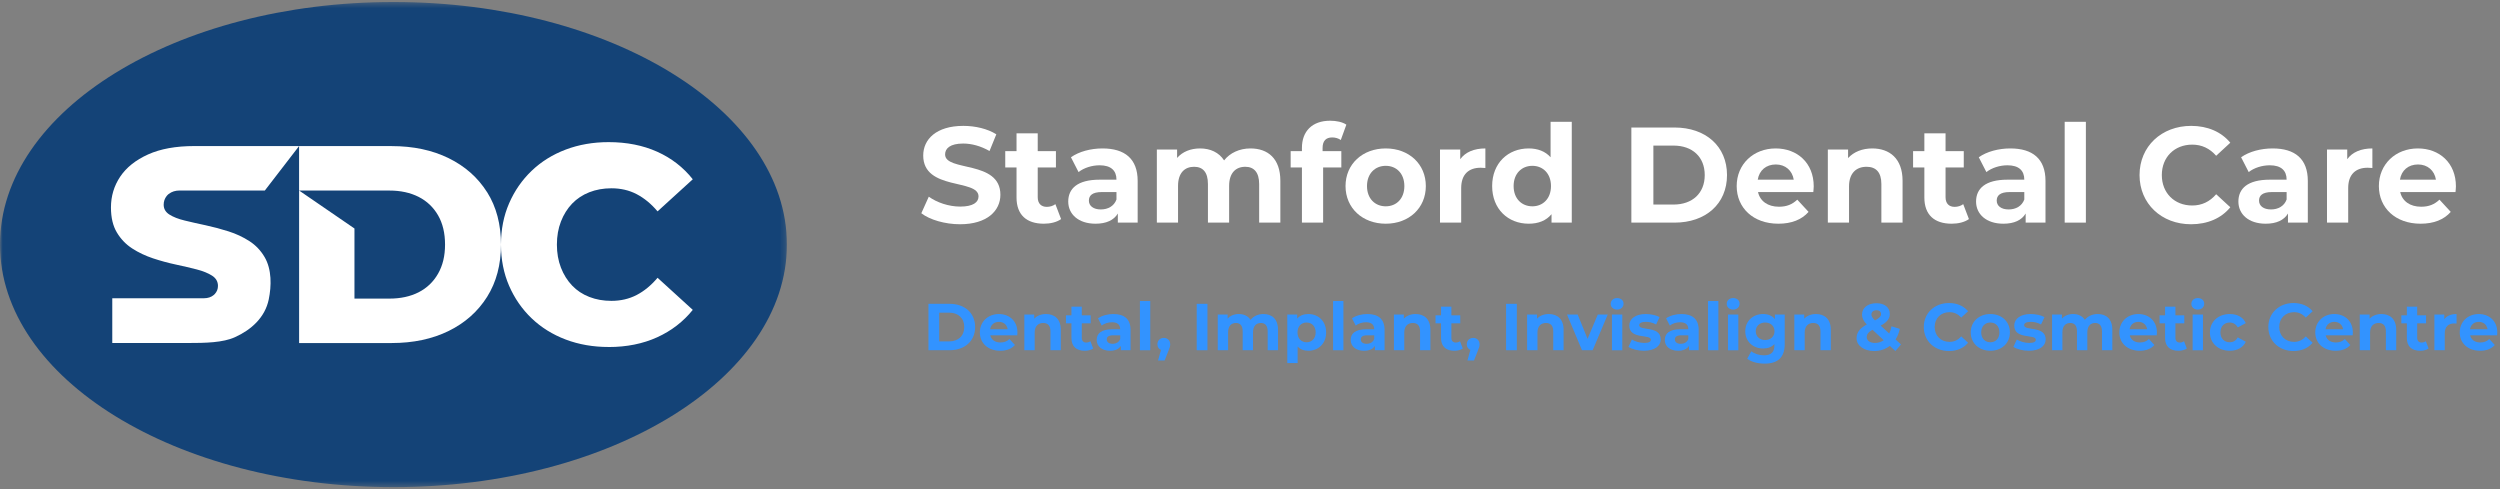 <?xml version="1.0" encoding="UTF-8"?>
<svg xmlns="http://www.w3.org/2000/svg" width="460" height="90" viewBox="0 0 460 90" fill="none">
  <rect x="0" y="0" width="460" height="90" fill="#808080" stroke="none"/>
  <g clip-path="url(#clip0_129_524)">
    <path d="M451.889 34.288C451.889 34.587 451.839 35.013 451.814 35.337H441.639C442.014 37.013 443.439 38.038 445.489 38.038C446.914 38.038 447.939 37.612 448.864 36.737L450.939 38.987C449.689 40.413 447.814 41.163 445.389 41.163C440.739 41.163 437.714 38.237 437.714 34.237C437.714 30.212 440.789 27.312 444.889 27.312C448.839 27.312 451.889 29.962 451.889 34.288ZM444.914 30.262C443.139 30.262 441.864 31.337 441.589 33.062H448.214C447.939 31.363 446.664 30.262 444.914 30.262Z" fill="white"></path>
    <path d="M431.892 29.288C432.842 27.988 434.442 27.312 436.517 27.312V30.913C436.192 30.887 435.942 30.863 435.642 30.863C433.492 30.863 432.068 32.038 432.068 34.612V40.962H428.167V27.512H431.892V29.288Z" fill="white"></path>
    <path d="M418.163 27.312C422.263 27.312 424.638 29.212 424.638 33.288V40.962H420.988V39.288C420.263 40.513 418.863 41.163 416.888 41.163C413.738 41.163 411.863 39.413 411.863 37.087C411.863 34.712 413.538 33.062 417.638 33.062H420.738C420.738 31.387 419.738 30.413 417.638 30.413C416.213 30.413 414.738 30.887 413.763 31.663L412.363 28.938C413.838 27.887 416.013 27.312 418.163 27.312ZM417.863 38.538C419.163 38.538 420.288 37.938 420.738 36.712V35.337H418.063C416.238 35.337 415.663 36.013 415.663 36.913C415.663 37.888 416.488 38.538 417.863 38.538Z" fill="white"></path>
    <path d="M403.15 41.262C397.725 41.262 393.675 37.487 393.675 32.212C393.675 26.937 397.725 23.162 403.175 23.162C406.2 23.162 408.725 24.262 410.375 26.262L407.775 28.662C406.6 27.312 405.125 26.612 403.375 26.612C400.1 26.612 397.775 28.912 397.775 32.212C397.775 35.512 400.1 37.812 403.375 37.812C405.125 37.812 406.6 37.112 407.775 35.737L410.375 38.137C408.725 40.162 406.2 41.262 403.15 41.262Z" fill="white"></path>
    <path d="M379.901 40.962V22.412H383.801V40.962H379.901Z" fill="white"></path>
    <path d="M369.896 27.312C373.996 27.312 376.371 29.212 376.371 33.288V40.962H372.721V39.288C371.996 40.513 370.596 41.163 368.621 41.163C365.471 41.163 363.596 39.413 363.596 37.087C363.596 34.712 365.271 33.062 369.371 33.062H372.471C372.471 31.387 371.471 30.413 369.371 30.413C367.946 30.413 366.471 30.887 365.496 31.663L364.096 28.938C365.571 27.887 367.746 27.312 369.896 27.312ZM369.596 38.538C370.896 38.538 372.021 37.938 372.471 36.712V35.337H369.796C367.971 35.337 367.396 36.013 367.396 36.913C367.396 37.888 368.221 38.538 369.596 38.538Z" fill="white"></path>
    <path d="M361.232 37.562L362.282 40.312C361.482 40.887 360.307 41.162 359.107 41.162C355.932 41.162 354.082 39.537 354.082 36.337V30.812H352.007V27.812H354.082V24.537H357.982V27.812H361.332V30.812H357.982V36.287C357.982 37.437 358.607 38.062 359.657 38.062C360.232 38.062 360.807 37.887 361.232 37.562Z" fill="white"></path>
    <path d="M344.497 27.312C347.672 27.312 350.072 29.163 350.072 33.263V40.962H346.172V33.862C346.172 31.688 345.172 30.688 343.447 30.688C341.572 30.688 340.222 31.837 340.222 34.312V40.962H336.322V27.512H340.047V29.087C341.097 27.938 342.672 27.312 344.497 27.312Z" fill="white"></path>
    <path d="M333.725 34.288C333.725 34.587 333.675 35.013 333.65 35.337H323.475C323.85 37.013 325.275 38.038 327.325 38.038C328.75 38.038 329.775 37.612 330.7 36.737L332.775 38.987C331.525 40.413 329.65 41.163 327.225 41.163C322.575 41.163 319.55 38.237 319.55 34.237C319.55 30.212 322.625 27.312 326.725 27.312C330.675 27.312 333.725 29.962 333.725 34.288ZM326.75 30.262C324.975 30.262 323.7 31.337 323.425 33.062H330.05C329.775 31.363 328.5 30.262 326.75 30.262Z" fill="white"></path>
    <path d="M300.171 40.963V23.463H308.121C313.846 23.463 317.771 26.913 317.771 32.213C317.771 37.513 313.846 40.963 308.121 40.963H300.171ZM304.221 37.638H307.921C311.396 37.638 313.671 35.563 313.671 32.213C313.671 28.863 311.396 26.788 307.921 26.788H304.221V37.638Z" fill="white"></path>
    <path d="M285.306 22.412H289.206V40.962H285.481V39.412C284.506 40.587 283.081 41.162 281.281 41.162C277.481 41.162 274.556 38.462 274.556 34.237C274.556 30.012 277.481 27.312 281.281 27.312C282.931 27.312 284.331 27.837 285.306 28.937V22.412ZM281.956 37.962C283.881 37.962 285.381 36.562 285.381 34.237C285.381 31.912 283.881 30.512 281.956 30.512C280.006 30.512 278.506 31.912 278.506 34.237C278.506 36.562 280.006 37.962 281.956 37.962Z" fill="white"></path>
    <path d="M268.684 29.288C269.634 27.988 271.234 27.312 273.309 27.312V30.913C272.984 30.887 272.734 30.863 272.434 30.863C270.284 30.863 268.859 32.038 268.859 34.612V40.962H264.959V27.512H268.684V29.288Z" fill="white"></path>
    <path d="M254.978 41.163C250.703 41.163 247.578 38.288 247.578 34.237C247.578 30.188 250.703 27.312 254.978 27.312C259.253 27.312 262.353 30.188 262.353 34.237C262.353 38.288 259.253 41.163 254.978 41.163ZM254.978 37.962C256.928 37.962 258.403 36.562 258.403 34.237C258.403 31.913 256.928 30.512 254.978 30.512C253.028 30.512 251.528 31.913 251.528 34.237C251.528 36.562 253.028 37.962 254.978 37.962Z" fill="white"></path>
    <path d="M243.355 27.238V27.813H246.805V30.813H243.455V40.963H239.555V30.813H237.48V27.813H239.555V27.213C239.555 24.188 241.405 22.213 244.755 22.213C245.855 22.213 247.005 22.438 247.73 22.938L246.705 25.763C246.28 25.463 245.73 25.288 245.13 25.288C243.98 25.288 243.355 25.913 243.355 27.238Z" fill="white"></path>
    <path d="M230.085 27.312C233.285 27.312 235.585 29.163 235.585 33.263V40.962H231.685V33.862C231.685 31.688 230.71 30.688 229.135 30.688C227.385 30.688 226.16 31.812 226.16 34.212V40.962H222.26V33.862C222.26 31.688 221.335 30.688 219.71 30.688C217.985 30.688 216.76 31.812 216.76 34.212V40.962H212.86V27.512H216.585V29.062C217.585 27.913 219.085 27.312 220.81 27.312C222.685 27.312 224.285 28.038 225.235 29.512C226.31 28.137 228.06 27.312 230.085 27.312Z" fill="white"></path>
    <path d="M202.855 27.312C206.955 27.312 209.33 29.212 209.33 33.288V40.962H205.68V39.288C204.955 40.513 203.555 41.163 201.58 41.163C198.43 41.163 196.555 39.413 196.555 37.087C196.555 34.712 198.23 33.062 202.33 33.062H205.43C205.43 31.387 204.43 30.413 202.33 30.413C200.905 30.413 199.43 30.887 198.455 31.663L197.055 28.938C198.53 27.887 200.705 27.312 202.855 27.312ZM202.555 38.538C203.855 38.538 204.98 37.938 205.43 36.712V35.337H202.755C200.93 35.337 200.355 36.013 200.355 36.913C200.355 37.888 201.18 38.538 202.555 38.538Z" fill="white"></path>
    <path d="M194.191 37.562L195.241 40.312C194.441 40.887 193.266 41.162 192.066 41.162C188.891 41.162 187.041 39.537 187.041 36.337V30.812H184.966V27.812H187.041V24.537H190.941V27.812H194.291V30.812H190.941V36.287C190.941 37.437 191.566 38.062 192.616 38.062C193.191 38.062 193.766 37.887 194.191 37.562Z" fill="white"></path>
    <path d="M176.648 41.262C173.873 41.262 171.073 40.437 169.523 39.237L170.898 36.187C172.373 37.262 174.573 38.012 176.673 38.012C179.073 38.012 180.048 37.212 180.048 36.137C180.048 32.862 169.873 35.112 169.873 28.612C169.873 25.637 172.273 23.162 177.248 23.162C179.448 23.162 181.698 23.687 183.323 24.712L182.073 27.787C180.448 26.862 178.773 26.412 177.223 26.412C174.823 26.412 173.898 27.312 173.898 28.412C173.898 31.637 184.073 29.412 184.073 35.837C184.073 38.762 181.648 41.262 176.648 41.262Z" fill="white"></path>
    <path d="M459.506 61.185C459.506 61.331 459.482 61.539 459.47 61.697H454.504C454.687 62.515 455.383 63.015 456.383 63.015C457.078 63.015 457.579 62.808 458.03 62.381L459.043 63.479C458.433 64.174 457.518 64.54 456.334 64.54C454.065 64.54 452.589 63.113 452.589 61.161C452.589 59.196 454.089 57.781 456.09 57.781C458.018 57.781 459.506 59.075 459.506 61.185ZM456.102 59.221C455.236 59.221 454.614 59.745 454.48 60.587H457.713C457.579 59.758 456.956 59.221 456.102 59.221Z" fill="#3293FF"></path>
    <path d="M449.748 58.745C450.212 58.111 450.992 57.781 452.005 57.781V59.538C451.846 59.526 451.724 59.514 451.578 59.514C450.529 59.514 449.833 60.087 449.833 61.344V64.442H447.93V57.879H449.748V58.745Z" fill="#3293FF"></path>
    <path d="M446.349 62.784L446.862 64.126C446.471 64.406 445.898 64.541 445.312 64.541C443.763 64.541 442.86 63.748 442.86 62.186V59.49H441.848V58.026H442.86V56.428H444.763V58.026H446.398V59.49H444.763V62.162C444.763 62.723 445.068 63.028 445.581 63.028C445.861 63.028 446.142 62.943 446.349 62.784Z" fill="#3293FF"></path>
    <path d="M438.182 57.781C439.732 57.781 440.903 58.684 440.903 60.685V64.442H439V60.978C439 59.916 438.512 59.428 437.67 59.428C436.755 59.428 436.096 59.989 436.096 61.197V64.442H434.193V57.879H436.011V58.647C436.523 58.086 437.292 57.781 438.182 57.781Z" fill="#3293FF"></path>
    <path d="M432.926 61.185C432.926 61.331 432.902 61.539 432.89 61.697H427.924C428.107 62.515 428.803 63.015 429.803 63.015C430.498 63.015 430.999 62.808 431.45 62.381L432.463 63.479C431.853 64.174 430.938 64.54 429.754 64.54C427.485 64.54 426.009 63.113 426.009 61.161C426.009 59.196 427.509 57.781 429.51 57.781C431.438 57.781 432.926 59.075 432.926 61.185ZM429.522 59.221C428.656 59.221 428.034 59.745 427.9 60.587H431.133C430.999 59.758 430.376 59.221 429.522 59.221Z" fill="#3293FF"></path>
    <path d="M421.997 64.589C419.349 64.589 417.373 62.746 417.373 60.172C417.373 57.598 419.349 55.756 422.009 55.756C423.485 55.756 424.717 56.293 425.523 57.269L424.254 58.44C423.68 57.781 422.961 57.44 422.107 57.44C420.508 57.44 419.374 58.562 419.374 60.172C419.374 61.783 420.508 62.905 422.107 62.905C422.961 62.905 423.68 62.563 424.254 61.892L425.523 63.064C424.717 64.052 423.485 64.589 421.997 64.589Z" fill="#3293FF"></path>
    <path d="M410.285 64.54C408.15 64.54 406.625 63.137 406.625 61.161C406.625 59.184 408.15 57.781 410.285 57.781C411.663 57.781 412.749 58.379 413.225 59.453L411.749 60.246C411.395 59.623 410.87 59.343 410.272 59.343C409.309 59.343 408.552 60.014 408.552 61.161C408.552 62.307 409.309 62.978 410.272 62.978C410.87 62.978 411.395 62.71 411.749 62.076L413.225 62.881C412.749 63.93 411.663 64.54 410.285 64.54Z" fill="#3293FF"></path>
    <path d="M404.394 56.965C403.687 56.965 403.211 56.501 403.211 55.903C403.211 55.305 403.687 54.842 404.394 54.842C405.102 54.842 405.578 55.281 405.578 55.867C405.578 56.501 405.102 56.965 404.394 56.965ZM403.443 64.443V57.88H405.346V64.443H403.443Z" fill="#3293FF"></path>
    <path d="M401.862 62.784L402.375 64.126C401.984 64.406 401.411 64.541 400.825 64.541C399.276 64.541 398.373 63.748 398.373 62.186V59.49H397.36V58.026H398.373V56.428H400.276V58.026H401.911V59.49H400.276V62.162C400.276 62.723 400.581 63.028 401.094 63.028C401.374 63.028 401.655 62.943 401.862 62.784Z" fill="#3293FF"></path>
    <path d="M396.874 61.185C396.874 61.331 396.85 61.539 396.837 61.697H391.872C392.055 62.515 392.75 63.015 393.751 63.015C394.446 63.015 394.946 62.808 395.398 62.381L396.41 63.479C395.8 64.174 394.885 64.54 393.702 64.54C391.433 64.54 389.957 63.113 389.957 61.161C389.957 59.196 391.457 57.781 393.458 57.781C395.386 57.781 396.874 59.075 396.874 61.185ZM393.47 59.221C392.604 59.221 391.982 59.745 391.848 60.587H395.081C394.946 59.758 394.324 59.221 393.47 59.221Z" fill="#3293FF"></path>
    <path d="M385.983 57.781C387.545 57.781 388.667 58.684 388.667 60.685V64.442H386.764V60.978C386.764 59.916 386.288 59.428 385.52 59.428C384.666 59.428 384.068 59.977 384.068 61.148V64.442H382.165V60.978C382.165 59.916 381.713 59.428 380.92 59.428C380.079 59.428 379.481 59.977 379.481 61.148V64.442H377.578V57.879H379.395V58.635C379.883 58.074 380.615 57.781 381.457 57.781C382.372 57.781 383.153 58.135 383.617 58.855C384.141 58.184 384.995 57.781 385.983 57.781Z" fill="#3293FF"></path>
    <path d="M373.305 64.54C372.194 64.54 371.072 64.235 370.462 63.833L371.096 62.466C371.682 62.844 372.573 63.1 373.378 63.1C374.256 63.1 374.586 62.869 374.586 62.503C374.586 61.429 370.621 62.527 370.621 59.904C370.621 58.66 371.743 57.781 373.658 57.781C374.561 57.781 375.562 57.989 376.184 58.355L375.549 59.709C374.903 59.343 374.256 59.221 373.658 59.221C372.804 59.221 372.438 59.489 372.438 59.831C372.438 60.953 376.403 59.867 376.403 62.454C376.403 63.674 375.269 64.54 373.305 64.54Z" fill="#3293FF"></path>
    <path d="M366.225 64.54C364.139 64.54 362.614 63.137 362.614 61.161C362.614 59.184 364.139 57.781 366.225 57.781C368.311 57.781 369.824 59.184 369.824 61.161C369.824 63.137 368.311 64.54 366.225 64.54ZM366.225 62.978C367.177 62.978 367.896 62.295 367.896 61.161C367.896 60.026 367.177 59.343 366.225 59.343C365.273 59.343 364.541 60.026 364.541 61.161C364.541 62.295 365.273 62.978 366.225 62.978Z" fill="#3293FF"></path>
    <path d="M358.602 64.589C355.954 64.589 353.978 62.746 353.978 60.172C353.978 57.598 355.954 55.756 358.614 55.756C360.09 55.756 361.322 56.293 362.128 57.269L360.859 58.44C360.285 57.781 359.566 57.44 358.712 57.44C357.113 57.44 355.979 58.562 355.979 60.172C355.979 61.783 357.113 62.905 358.712 62.905C359.566 62.905 360.285 62.563 360.859 61.892L362.128 63.064C361.322 64.052 360.09 64.589 358.602 64.589Z" fill="#3293FF"></path>
    <path d="M349.784 63.381L348.747 64.589L347.723 63.638C346.942 64.248 345.966 64.589 344.868 64.589C342.989 64.589 341.61 63.613 341.61 62.247C341.61 61.173 342.184 60.429 343.489 59.697C342.867 59.05 342.611 58.501 342.611 57.891C342.611 56.647 343.66 55.793 345.27 55.793C346.747 55.793 347.723 56.549 347.723 57.757C347.723 58.636 347.21 59.282 346.051 59.917L347.613 61.368C347.796 60.99 347.942 60.539 348.04 60.039L349.565 60.514C349.406 61.246 349.15 61.905 348.784 62.454L349.784 63.381ZM345.27 57.086C344.685 57.086 344.343 57.416 344.343 57.867C344.343 58.196 344.477 58.44 345.002 58.953C345.844 58.501 346.112 58.184 346.112 57.794C346.112 57.379 345.819 57.086 345.27 57.086ZM345.002 63.101C345.588 63.101 346.137 62.93 346.6 62.601L344.538 60.673C343.758 61.124 343.477 61.515 343.477 62.039C343.477 62.662 344.063 63.101 345.002 63.101Z" fill="#3293FF"></path>
    <path d="M334.149 57.781C335.698 57.781 336.87 58.684 336.87 60.685V64.442H334.966V60.978C334.966 59.916 334.478 59.428 333.637 59.428C332.722 59.428 332.063 59.989 332.063 61.197V64.442H330.16V57.879H331.977V58.647C332.49 58.086 333.258 57.781 334.149 57.781Z" fill="#3293FF"></path>
    <path d="M326.582 57.879H328.388V63.344C328.388 65.784 327.07 66.907 324.704 66.907C323.459 66.907 322.251 66.602 321.483 66.004L322.239 64.638C322.8 65.089 323.715 65.382 324.557 65.382C325.899 65.382 326.485 64.772 326.485 63.589V63.308C325.985 63.857 325.265 64.125 324.411 64.125C322.593 64.125 321.129 62.869 321.129 60.953C321.129 59.038 322.593 57.781 324.411 57.781C325.326 57.781 326.082 58.086 326.582 58.721V57.879ZM324.789 62.564C325.789 62.564 326.509 61.917 326.509 60.953C326.509 59.989 325.789 59.343 324.789 59.343C323.789 59.343 323.057 59.989 323.057 60.953C323.057 61.917 323.789 62.564 324.789 62.564Z" fill="#3293FF"></path>
    <path d="M318.899 56.965C318.192 56.965 317.716 56.501 317.716 55.903C317.716 55.305 318.192 54.842 318.899 54.842C319.607 54.842 320.083 55.281 320.083 55.867C320.083 56.501 319.607 56.965 318.899 56.965ZM317.948 64.443V57.88H319.851V64.443H317.948Z" fill="#3293FF"></path>
    <path d="M314.278 64.443V55.391H316.182V64.443H314.278Z" fill="#3293FF"></path>
    <path d="M309.396 57.781C311.396 57.781 312.555 58.709 312.555 60.697V64.442H310.774V63.625C310.42 64.223 309.737 64.54 308.773 64.54C307.236 64.54 306.321 63.686 306.321 62.551C306.321 61.392 307.139 60.587 309.139 60.587H310.652C310.652 59.77 310.164 59.294 309.139 59.294C308.444 59.294 307.724 59.526 307.248 59.904L306.565 58.574C307.285 58.062 308.346 57.781 309.396 57.781ZM309.249 63.259C309.884 63.259 310.433 62.966 310.652 62.368V61.697H309.347C308.456 61.697 308.176 62.027 308.176 62.466C308.176 62.942 308.578 63.259 309.249 63.259Z" fill="#3293FF"></path>
    <path d="M302.475 64.54C301.365 64.54 300.243 64.235 299.633 63.833L300.267 62.466C300.853 62.844 301.743 63.1 302.549 63.1C303.427 63.1 303.756 62.869 303.756 62.503C303.756 61.429 299.791 62.527 299.791 59.904C299.791 58.66 300.914 57.781 302.829 57.781C303.732 57.781 304.732 57.989 305.355 58.355L304.72 59.709C304.074 59.343 303.427 59.221 302.829 59.221C301.975 59.221 301.609 59.489 301.609 59.831C301.609 60.953 305.574 59.867 305.574 62.454C305.574 63.674 304.44 64.54 302.475 64.54Z" fill="#3293FF"></path>
    <path d="M297.549 56.965C296.842 56.965 296.366 56.501 296.366 55.903C296.366 55.305 296.842 54.842 297.549 54.842C298.257 54.842 298.733 55.281 298.733 55.867C298.733 56.501 298.257 56.965 297.549 56.965ZM296.598 64.443V57.88H298.501V64.443H296.598Z" fill="#3293FF"></path>
    <path d="M293.991 57.879H295.821L293.051 64.442H291.087L288.33 57.879H290.294L292.112 62.344L293.991 57.879Z" fill="#3293FF"></path>
    <path d="M284.98 57.781C286.529 57.781 287.7 58.684 287.7 60.685V64.442H285.797V60.978C285.797 59.916 285.309 59.428 284.467 59.428C283.552 59.428 282.893 59.989 282.893 61.197V64.442H280.99V57.879H282.808V58.647C283.32 58.086 284.089 57.781 284.98 57.781Z" fill="#3293FF"></path>
    <path d="M277.121 64.442V55.902H279.097V64.442H277.121Z" fill="#3293FF"></path>
    <path d="M271.071 62.174C271.754 62.174 272.242 62.65 272.242 63.345C272.242 63.662 272.193 63.894 271.913 64.565L271.217 66.322H270.01L270.546 64.382C270.144 64.223 269.888 63.845 269.888 63.345C269.888 62.637 270.4 62.174 271.071 62.174Z" fill="#3293FF"></path>
    <path d="M268.639 62.784L269.151 64.126C268.761 64.406 268.188 64.541 267.602 64.541C266.053 64.541 265.15 63.748 265.15 62.186V59.49H264.137V58.026H265.15V56.428H267.053V58.026H268.688V59.49H267.053V62.162C267.053 62.723 267.358 63.028 267.87 63.028C268.151 63.028 268.432 62.943 268.639 62.784Z" fill="#3293FF"></path>
    <path d="M260.472 57.781C262.022 57.781 263.193 58.684 263.193 60.685V64.442H261.29V60.978C261.29 59.916 260.802 59.428 259.96 59.428C259.045 59.428 258.386 59.989 258.386 61.197V64.442H256.483V57.879H258.301V58.647C258.813 58.086 259.582 57.781 260.472 57.781Z" fill="#3293FF"></path>
    <path d="M251.601 57.781C253.602 57.781 254.761 58.709 254.761 60.697V64.442H252.979V63.625C252.626 64.223 251.942 64.54 250.979 64.54C249.441 64.54 248.526 63.686 248.526 62.551C248.526 61.392 249.344 60.587 251.345 60.587H252.857C252.857 59.77 252.369 59.294 251.345 59.294C250.649 59.294 249.929 59.526 249.454 59.904L248.77 58.574C249.49 58.062 250.552 57.781 251.601 57.781ZM251.454 63.259C252.089 63.259 252.638 62.966 252.857 62.368V61.697H251.552C250.661 61.697 250.381 62.027 250.381 62.466C250.381 62.942 250.783 63.259 251.454 63.259Z" fill="#3293FF"></path>
    <path d="M245.284 64.443V55.391H247.187V64.443H245.284Z" fill="#3293FF"></path>
    <path d="M240.74 57.781C242.582 57.781 244.01 59.099 244.01 61.161C244.01 63.222 242.582 64.54 240.74 64.54C239.923 64.54 239.252 64.284 238.764 63.747V66.809H236.86V57.879H238.678V58.635C239.154 58.062 239.862 57.781 240.74 57.781ZM240.411 62.978C241.362 62.978 242.082 62.295 242.082 61.161C242.082 60.026 241.362 59.343 240.411 59.343C239.459 59.343 238.739 60.026 238.739 61.161C238.739 62.295 239.459 62.978 240.411 62.978Z" fill="#3293FF"></path>
    <path d="M232.471 57.781C234.032 57.781 235.155 58.684 235.155 60.685V64.442H233.252V60.978C233.252 59.916 232.776 59.428 232.007 59.428C231.153 59.428 230.555 59.977 230.555 61.148V64.442H228.652V60.978C228.652 59.916 228.201 59.428 227.408 59.428C226.566 59.428 225.968 59.977 225.968 61.148V64.442H224.065V57.879H225.883V58.635C226.371 58.074 227.103 57.781 227.945 57.781C228.86 57.781 229.64 58.135 230.104 58.855C230.629 58.184 231.483 57.781 232.471 57.781Z" fill="#3293FF"></path>
    <path d="M220.196 64.442V55.902H222.172V64.442H220.196Z" fill="#3293FF"></path>
    <path d="M214.146 62.174C214.829 62.174 215.317 62.65 215.317 63.345C215.317 63.662 215.268 63.894 214.988 64.565L214.292 66.322H213.084L213.621 64.382C213.219 64.223 212.962 63.845 212.962 63.345C212.962 62.637 213.475 62.174 214.146 62.174Z" fill="#3293FF"></path>
    <path d="M209.744 64.443V55.391H211.647V64.443H209.744Z" fill="#3293FF"></path>
    <path d="M204.862 57.781C206.863 57.781 208.022 58.709 208.022 60.697V64.442H206.241V63.625C205.887 64.223 205.204 64.54 204.24 64.54C202.703 64.54 201.788 63.686 201.788 62.551C201.788 61.392 202.605 60.587 204.606 60.587H206.119C206.119 59.77 205.631 59.294 204.606 59.294C203.91 59.294 203.191 59.526 202.715 59.904L202.032 58.574C202.751 58.062 203.813 57.781 204.862 57.781ZM204.716 63.259C205.35 63.259 205.899 62.966 206.119 62.368V61.697H204.813C203.923 61.697 203.642 62.027 203.642 62.466C203.642 62.942 204.045 63.259 204.716 63.259Z" fill="#3293FF"></path>
    <path d="M200.634 62.784L201.146 64.126C200.756 64.406 200.182 64.541 199.597 64.541C198.047 64.541 197.144 63.748 197.144 62.186V59.49H196.132V58.026H197.144V56.428H199.048V58.026H200.682V59.49H199.048V62.162C199.048 62.723 199.353 63.028 199.865 63.028C200.146 63.028 200.426 62.943 200.634 62.784Z" fill="#3293FF"></path>
    <path d="M192.467 57.781C194.016 57.781 195.188 58.684 195.188 60.685V64.442H193.284V60.978C193.284 59.916 192.796 59.428 191.955 59.428C191.04 59.428 190.381 59.989 190.381 61.197V64.442H188.478V57.879H190.295V58.647C190.808 58.086 191.576 57.781 192.467 57.781Z" fill="#3293FF"></path>
    <path d="M187.21 61.185C187.21 61.331 187.186 61.539 187.174 61.697H182.208C182.391 62.515 183.087 63.015 184.087 63.015C184.783 63.015 185.283 62.808 185.734 62.381L186.747 63.479C186.137 64.174 185.222 64.54 184.038 64.54C181.769 64.54 180.293 63.113 180.293 61.161C180.293 59.196 181.794 57.781 183.794 57.781C185.722 57.781 187.21 59.075 187.21 61.185ZM183.807 59.221C182.94 59.221 182.318 59.745 182.184 60.587H185.417C185.283 59.758 184.661 59.221 183.807 59.221Z" fill="#3293FF"></path>
    <path d="M170.836 64.442V55.902H174.716C177.509 55.902 179.425 57.586 179.425 60.172C179.425 62.759 177.509 64.442 174.716 64.442H170.836ZM172.812 62.82H174.618C176.314 62.82 177.424 61.807 177.424 60.172C177.424 58.538 176.314 57.525 174.618 57.525H172.812V62.82Z" fill="#3293FF"></path>
    <mask id="mask0_129_524" style="mask-type:luminance" maskUnits="userSpaceOnUse" x="0" y="0" width="145" height="90">
      <path d="M144.785 0.367H0V89.633H144.785V0.367Z" fill="white"></path>
    </mask>
    <g mask="url(#mask0_129_524)">
      <path d="M72.395 89.633C112.378 89.633 144.79 69.65 144.79 45C144.79 20.35 112.378 0.367 72.395 0.367C32.412 0.367 0 20.35 0 45C0 69.65 32.412 89.633 72.395 89.633Z" fill="#144377"></path>
      <path d="M111.988 63.846C109.142 63.846 106.508 63.389 104.091 62.474C101.674 61.559 99.582 60.255 97.816 58.565C96.05 56.876 94.671 54.88 93.674 52.583C92.677 50.285 92.181 47.759 92.181 44.999C92.181 42.239 92.677 39.708 93.674 37.416C94.671 35.118 96.05 33.128 97.816 31.433C99.582 29.744 101.674 28.439 104.091 27.524C106.508 26.61 109.142 26.152 111.988 26.152C115.314 26.152 118.289 26.74 120.913 27.914C123.537 29.089 125.721 30.778 127.472 32.987L120.99 38.892C119.823 37.509 118.547 36.459 117.158 35.732C115.769 35.004 114.214 34.645 112.499 34.645C111.022 34.645 109.669 34.89 108.435 35.373C107.2 35.856 106.147 36.558 105.269 37.468C104.396 38.383 103.709 39.479 103.213 40.758C102.717 42.037 102.469 43.45 102.469 45.005C102.469 46.559 102.717 47.972 103.213 49.251C103.709 50.53 104.396 51.626 105.269 52.541C106.142 53.456 107.2 54.158 108.435 54.636C109.669 55.119 111.022 55.358 112.499 55.358C114.214 55.358 115.769 54.995 117.158 54.272C118.547 53.55 119.823 52.494 120.99 51.112L127.472 57.016C125.721 59.189 123.537 60.873 120.913 62.063C118.289 63.254 115.314 63.852 111.988 63.852V63.846Z" fill="white"></path>
      <path d="M89.63 35.369C87.93 32.676 85.575 30.587 82.554 29.105C79.538 27.624 76.036 26.881 72.059 26.881H55.031V35.062H71.651C73.707 35.062 75.499 35.452 77.028 36.226C78.551 37.001 79.744 38.134 80.602 39.615C81.459 41.102 81.888 42.895 81.888 45C81.888 47.105 81.459 48.857 80.602 50.359C79.744 51.861 78.551 52.999 77.028 53.779C75.499 54.554 73.707 54.943 71.651 54.943H65.221V42.043L55.036 35.057V63.119H72.064C76.041 63.119 79.543 62.376 82.559 60.895C85.575 59.408 87.936 57.314 89.635 54.606C91.334 51.898 92.181 48.696 92.181 45C92.181 41.305 91.334 38.061 89.635 35.369H89.63Z" fill="white"></path>
      <path d="M31.046 35.696C31.593 35.254 32.301 35.056 33.003 35.056H48.73L55.031 26.875H35.751C32.352 26.875 29.517 27.39 27.239 28.419C24.962 29.448 23.257 30.81 22.121 32.499C20.985 34.193 20.416 36.085 20.416 38.175C20.416 40.036 20.778 41.569 21.506 42.78C22.229 43.991 23.169 44.968 24.326 45.717C25.478 46.465 26.759 47.068 28.159 47.536C29.558 47.999 30.963 48.383 32.363 48.679C33.762 48.976 35.043 49.277 36.195 49.574C37.347 49.87 38.287 50.254 39.015 50.717C39.738 51.18 40.105 51.814 40.105 52.609C40.105 53.175 39.914 53.664 39.537 54.08C39.48 54.142 39.418 54.205 39.351 54.262C38.865 54.688 38.214 54.875 37.569 54.875H20.659V63.114H34.418C37.848 63.114 41.003 63.056 43.266 62.027C46.235 60.676 48.761 58.42 49.448 55.099C49.964 52.604 50.016 49.568 48.689 47.307C47.981 46.096 47.046 45.114 45.895 44.37C44.737 43.622 43.462 43.024 42.062 42.577C40.657 42.13 39.258 41.756 37.858 41.455C36.453 41.158 35.167 40.867 34 40.581C32.828 40.301 31.887 39.932 31.18 39.485C30.472 39.038 30.116 38.429 30.116 37.666C30.116 37.068 30.297 36.538 30.658 36.075C30.767 35.935 30.896 35.805 31.051 35.68L31.046 35.696Z" fill="white"></path>
    </g>
  </g>
  <defs>
    <clipPath id="clip0_129_524">
      <rect width="460" height="90" fill="white"></rect>
    </clipPath>
  </defs>
</svg>
